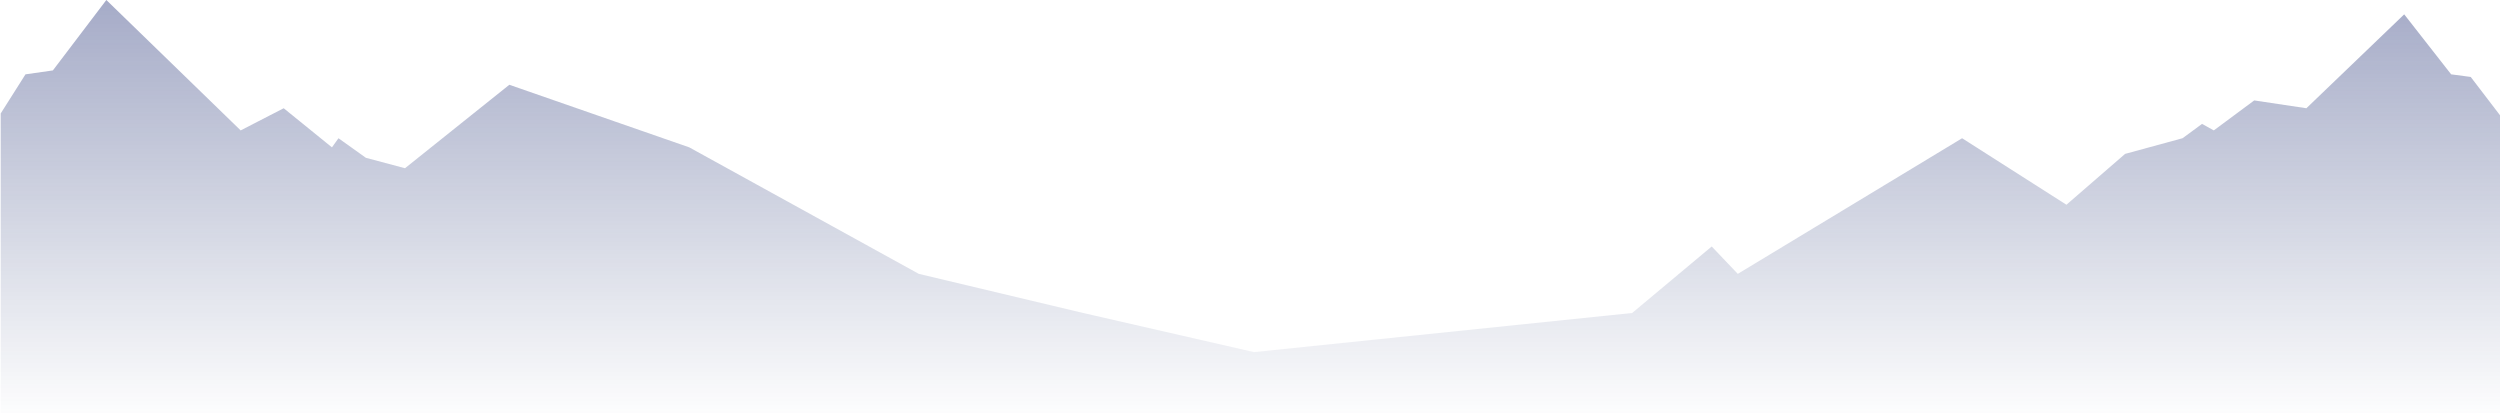 <svg width="1917" height="317" viewBox="0 0 1917 317" fill="none" xmlns="http://www.w3.org/2000/svg">
    <path fill-rule="evenodd" clip-rule="evenodd"
          d="M0.545 87L19.545 57L40.545 54L81.545 0L184.545 100L217.545 83L254.545 113L259.545 106L280.545 121L310.545 129L390.545 65L528.545 113L704.545 210L830.545 240L961.545 270L1251.54 240L1312.54 189L1332.54 210L1504.54 106L1584.54 157L1629.54 118L1673.54 106L1688.54 95L1697.54 100L1728.54 77L1768.54 83L1843.54 11L1879.54 57L1894.54 59L1920.54 93V317H0.545V87Z"
          fill="url(#paint0_linear_245_4769)"/>
    <defs>
        <linearGradient id="paint0_linear_245_4769" x1="-1497.68" y1="-494.725" x2="-1497.68" y2="317"
                        gradientUnits="userSpaceOnUse">
            <stop stop-color="#2B3087"/>
            <stop offset="1" stop-color="#152967" stop-opacity="0.01"/>
        </linearGradient>
    </defs>
</svg>
